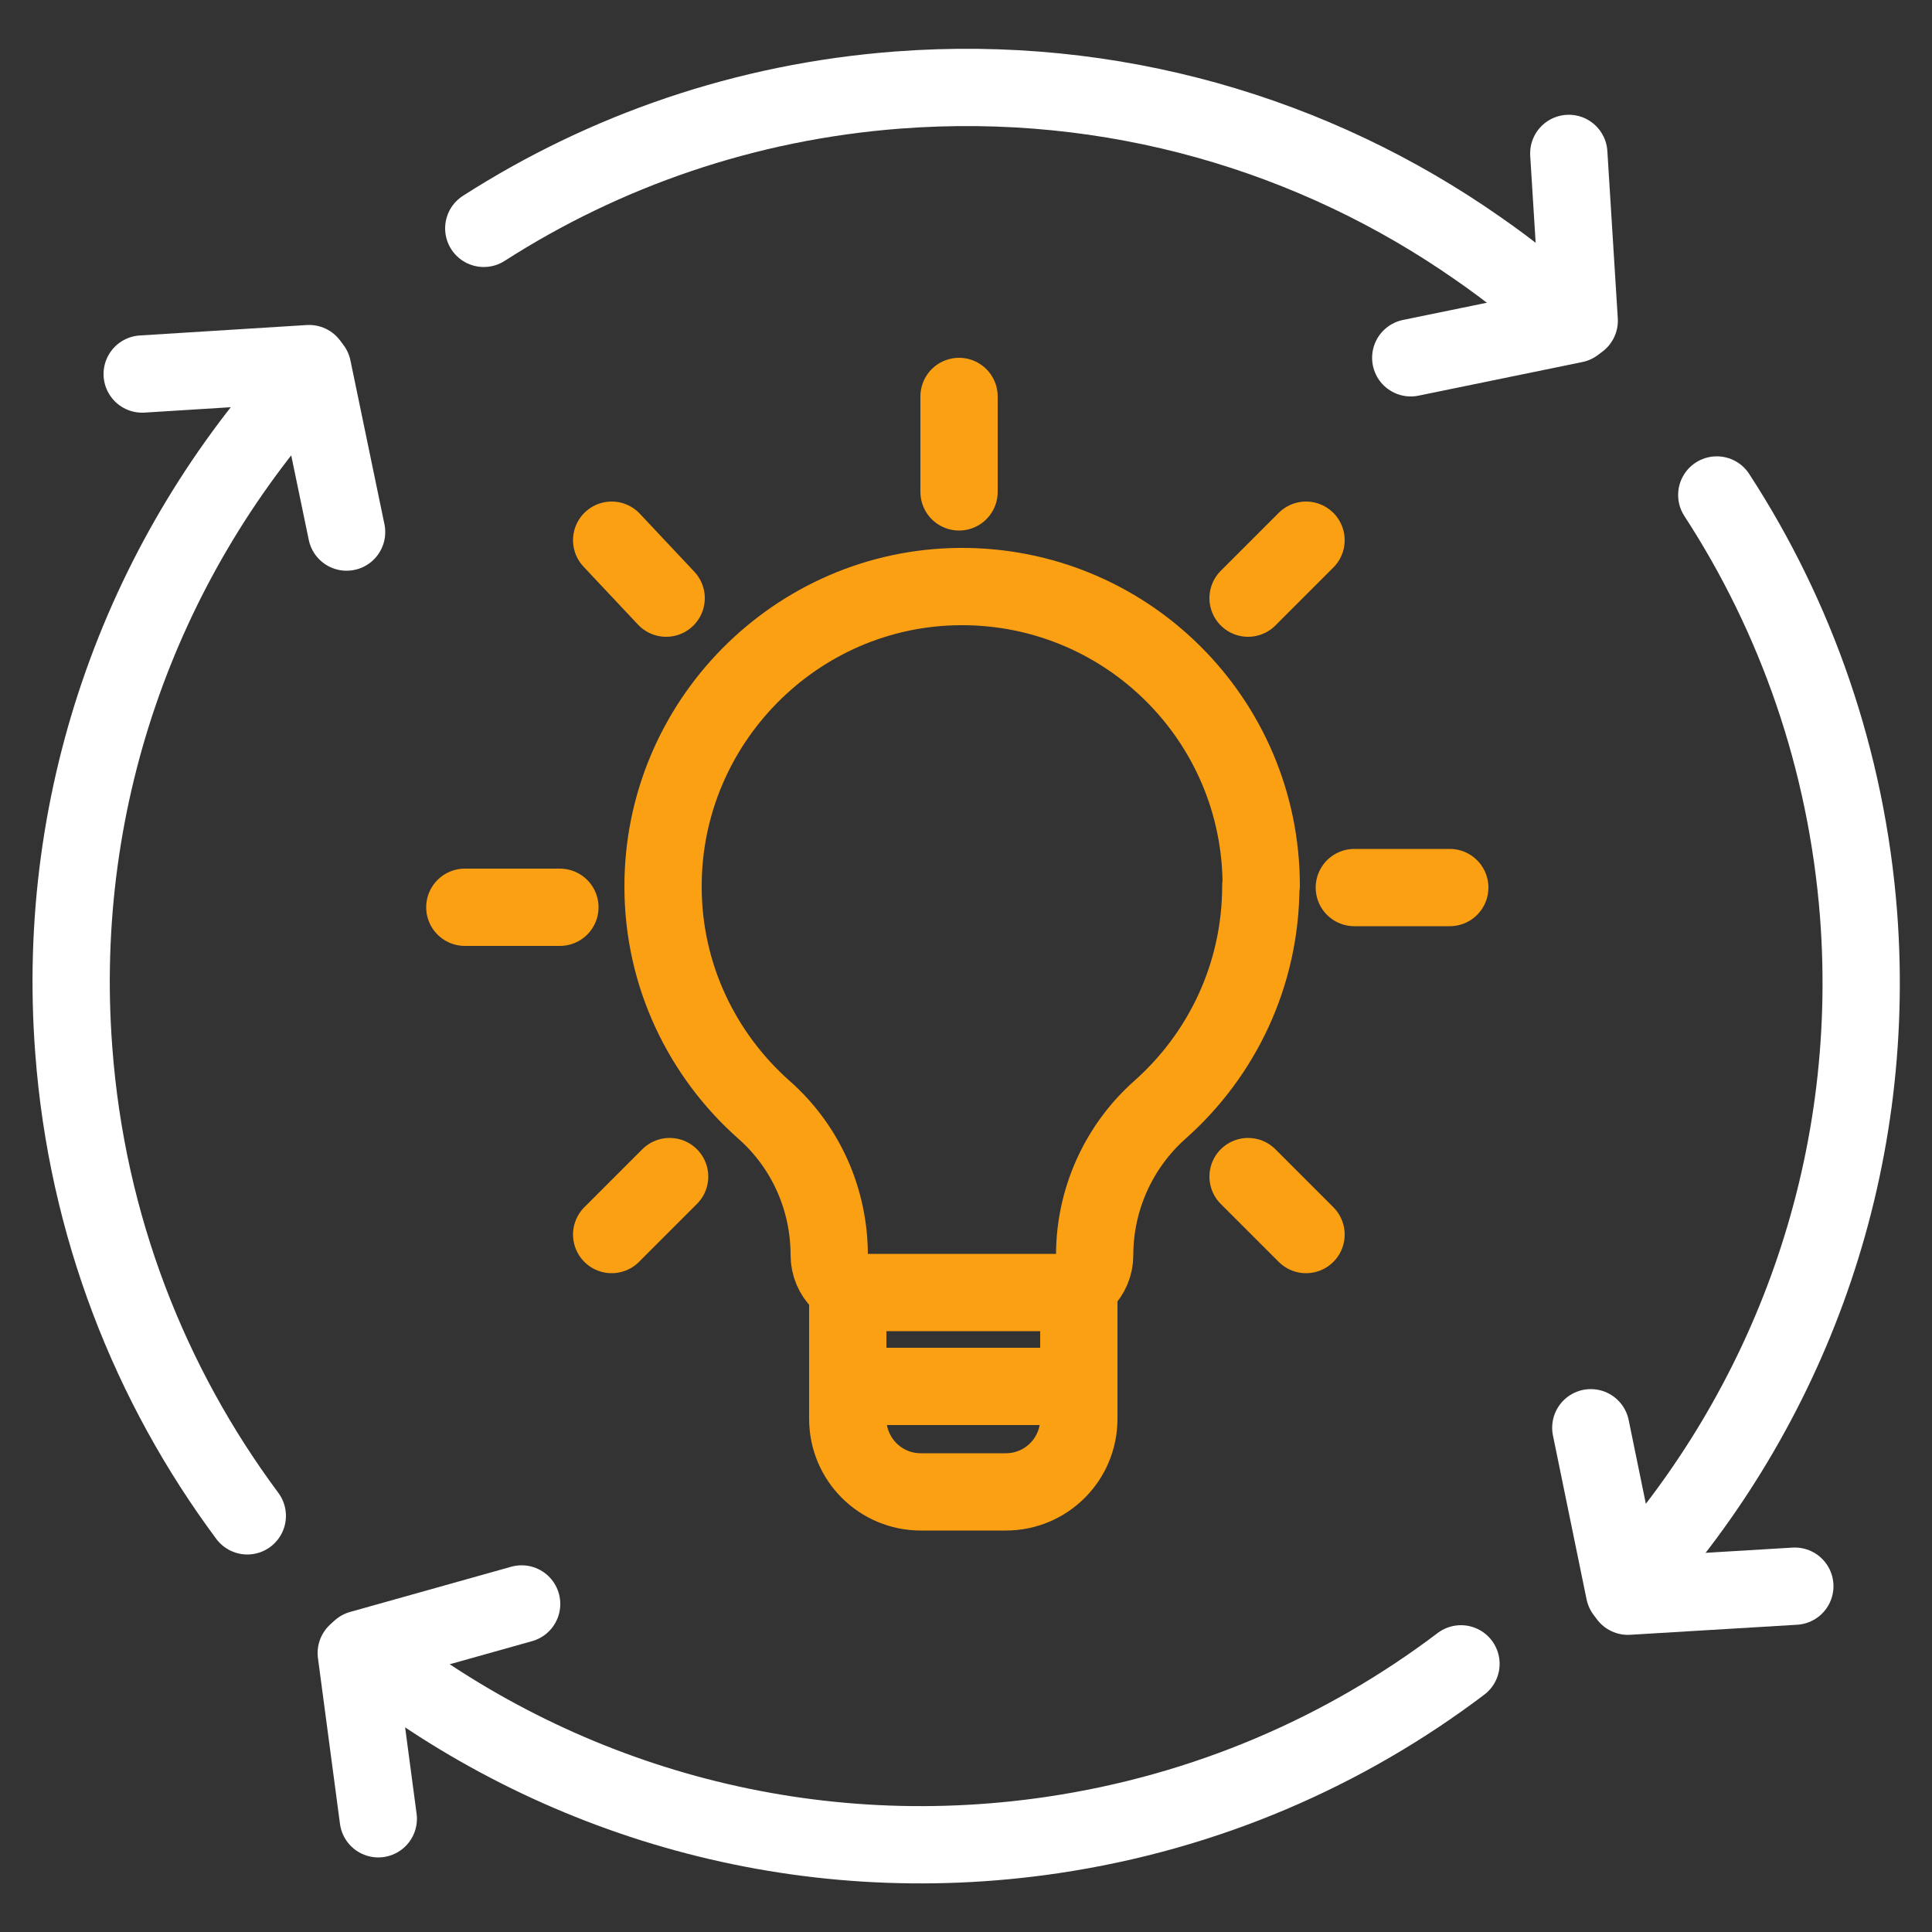 <?xml version="1.0" encoding="UTF-8"?> <svg xmlns="http://www.w3.org/2000/svg" id="Layer_1" data-name="Layer 1" viewBox="0 0 50 50"><rect x="0" y="0" width="50" height="50" fill="#333333" stroke="none"/><defs><style> .cls-1 { stroke: #fff; } .cls-1, .cls-2 { fill: none; stroke-linecap: round; stroke-linejoin: round; stroke-width: 2px; } .cls-2 { stroke: #fba013; } </style></defs><g><g><line class="cls-1" x1="42.04" y1="41.19" x2="41.17" y2="36.95"></line><line class="cls-1" x1="42.13" y1="41.31" x2="46.45" y2="41.05"></line></g><g><line class="cls-1" x1="8.09" y1="9.53" x2="8.97" y2="13.77"></line><line class="cls-1" x1="8" y1="9.41" x2="3.68" y2="9.68"></line></g><path class="cls-1" d="M44.43,12.81c2.05,3.15,3.36,6.85,3.67,10.86.5,6.61-1.82,12.78-5.94,17.33"></path><path class="cls-1" d="M12.52,5.91c3.12-2,6.76-3.28,10.72-3.58,5.54-.42,10.78,1.14,15.01,4.1.84.58,1.63,1.22,2.39,1.91"></path><path class="cls-1" d="M6.4,39.23c-2.52-3.39-4.15-7.51-4.49-12.04-.51-6.67,1.86-12.9,6.06-17.46"></path><g><line class="cls-1" x1="40.75" y1="8.39" x2="36.51" y2="9.26"></line><line class="cls-1" x1="40.87" y1="8.3" x2="40.6" y2="3.97"></line></g><g><g><line class="cls-1" x1="9.33" y1="42.68" x2="13.5" y2="41.51"></line><line class="cls-1" x1="9.22" y1="42.78" x2="9.79" y2="47.07"></line></g><path class="cls-1" d="M37.81,43.06c-3,2.27-6.59,3.84-10.57,4.43-6.56.97-12.88-.91-17.71-4.71"></path></g></g><g><path class="cls-2" d="M32.64,22.92c0-4.3-3.5-7.77-7.8-7.74-4.24.03-7.69,3.52-7.68,7.77,0,2.3,1.02,4.36,2.61,5.77,1.08.95,1.69,2.32,1.69,3.76h0c0,.54.44.97.97.97h4.93c.54,0,.97-.44.97-.97h0c0-1.44.62-2.81,1.69-3.76,1.6-1.42,2.61-3.49,2.61-5.8Z"></path><line class="cls-2" x1="22.13" y1="35.88" x2="27.91" y2="35.88"></line><path class="cls-2" d="M27.92,33.47v3.25c0,1.04-.84,1.89-1.89,1.89h-2.2c-1.04,0-1.89-.84-1.89-1.89v-3.25"></path><g><line class="cls-2" x1="35.05" y1="22.97" x2="37.52" y2="22.97"></line><line class="cls-2" x1="12.03" y1="23.48" x2="14.49" y2="23.48"></line><line class="cls-2" x1="32.3" y1="30.45" x2="33.8" y2="31.95"></line><line class="cls-2" x1="15.83" y1="13.98" x2="17.24" y2="15.48"></line><line class="cls-2" x1="32.3" y1="15.48" x2="33.8" y2="13.98"></line><line class="cls-2" x1="15.83" y1="31.95" x2="17.33" y2="30.45"></line><line class="cls-2" x1="24.82" y1="12.73" x2="24.82" y2="10.26"></line></g></g></svg> 